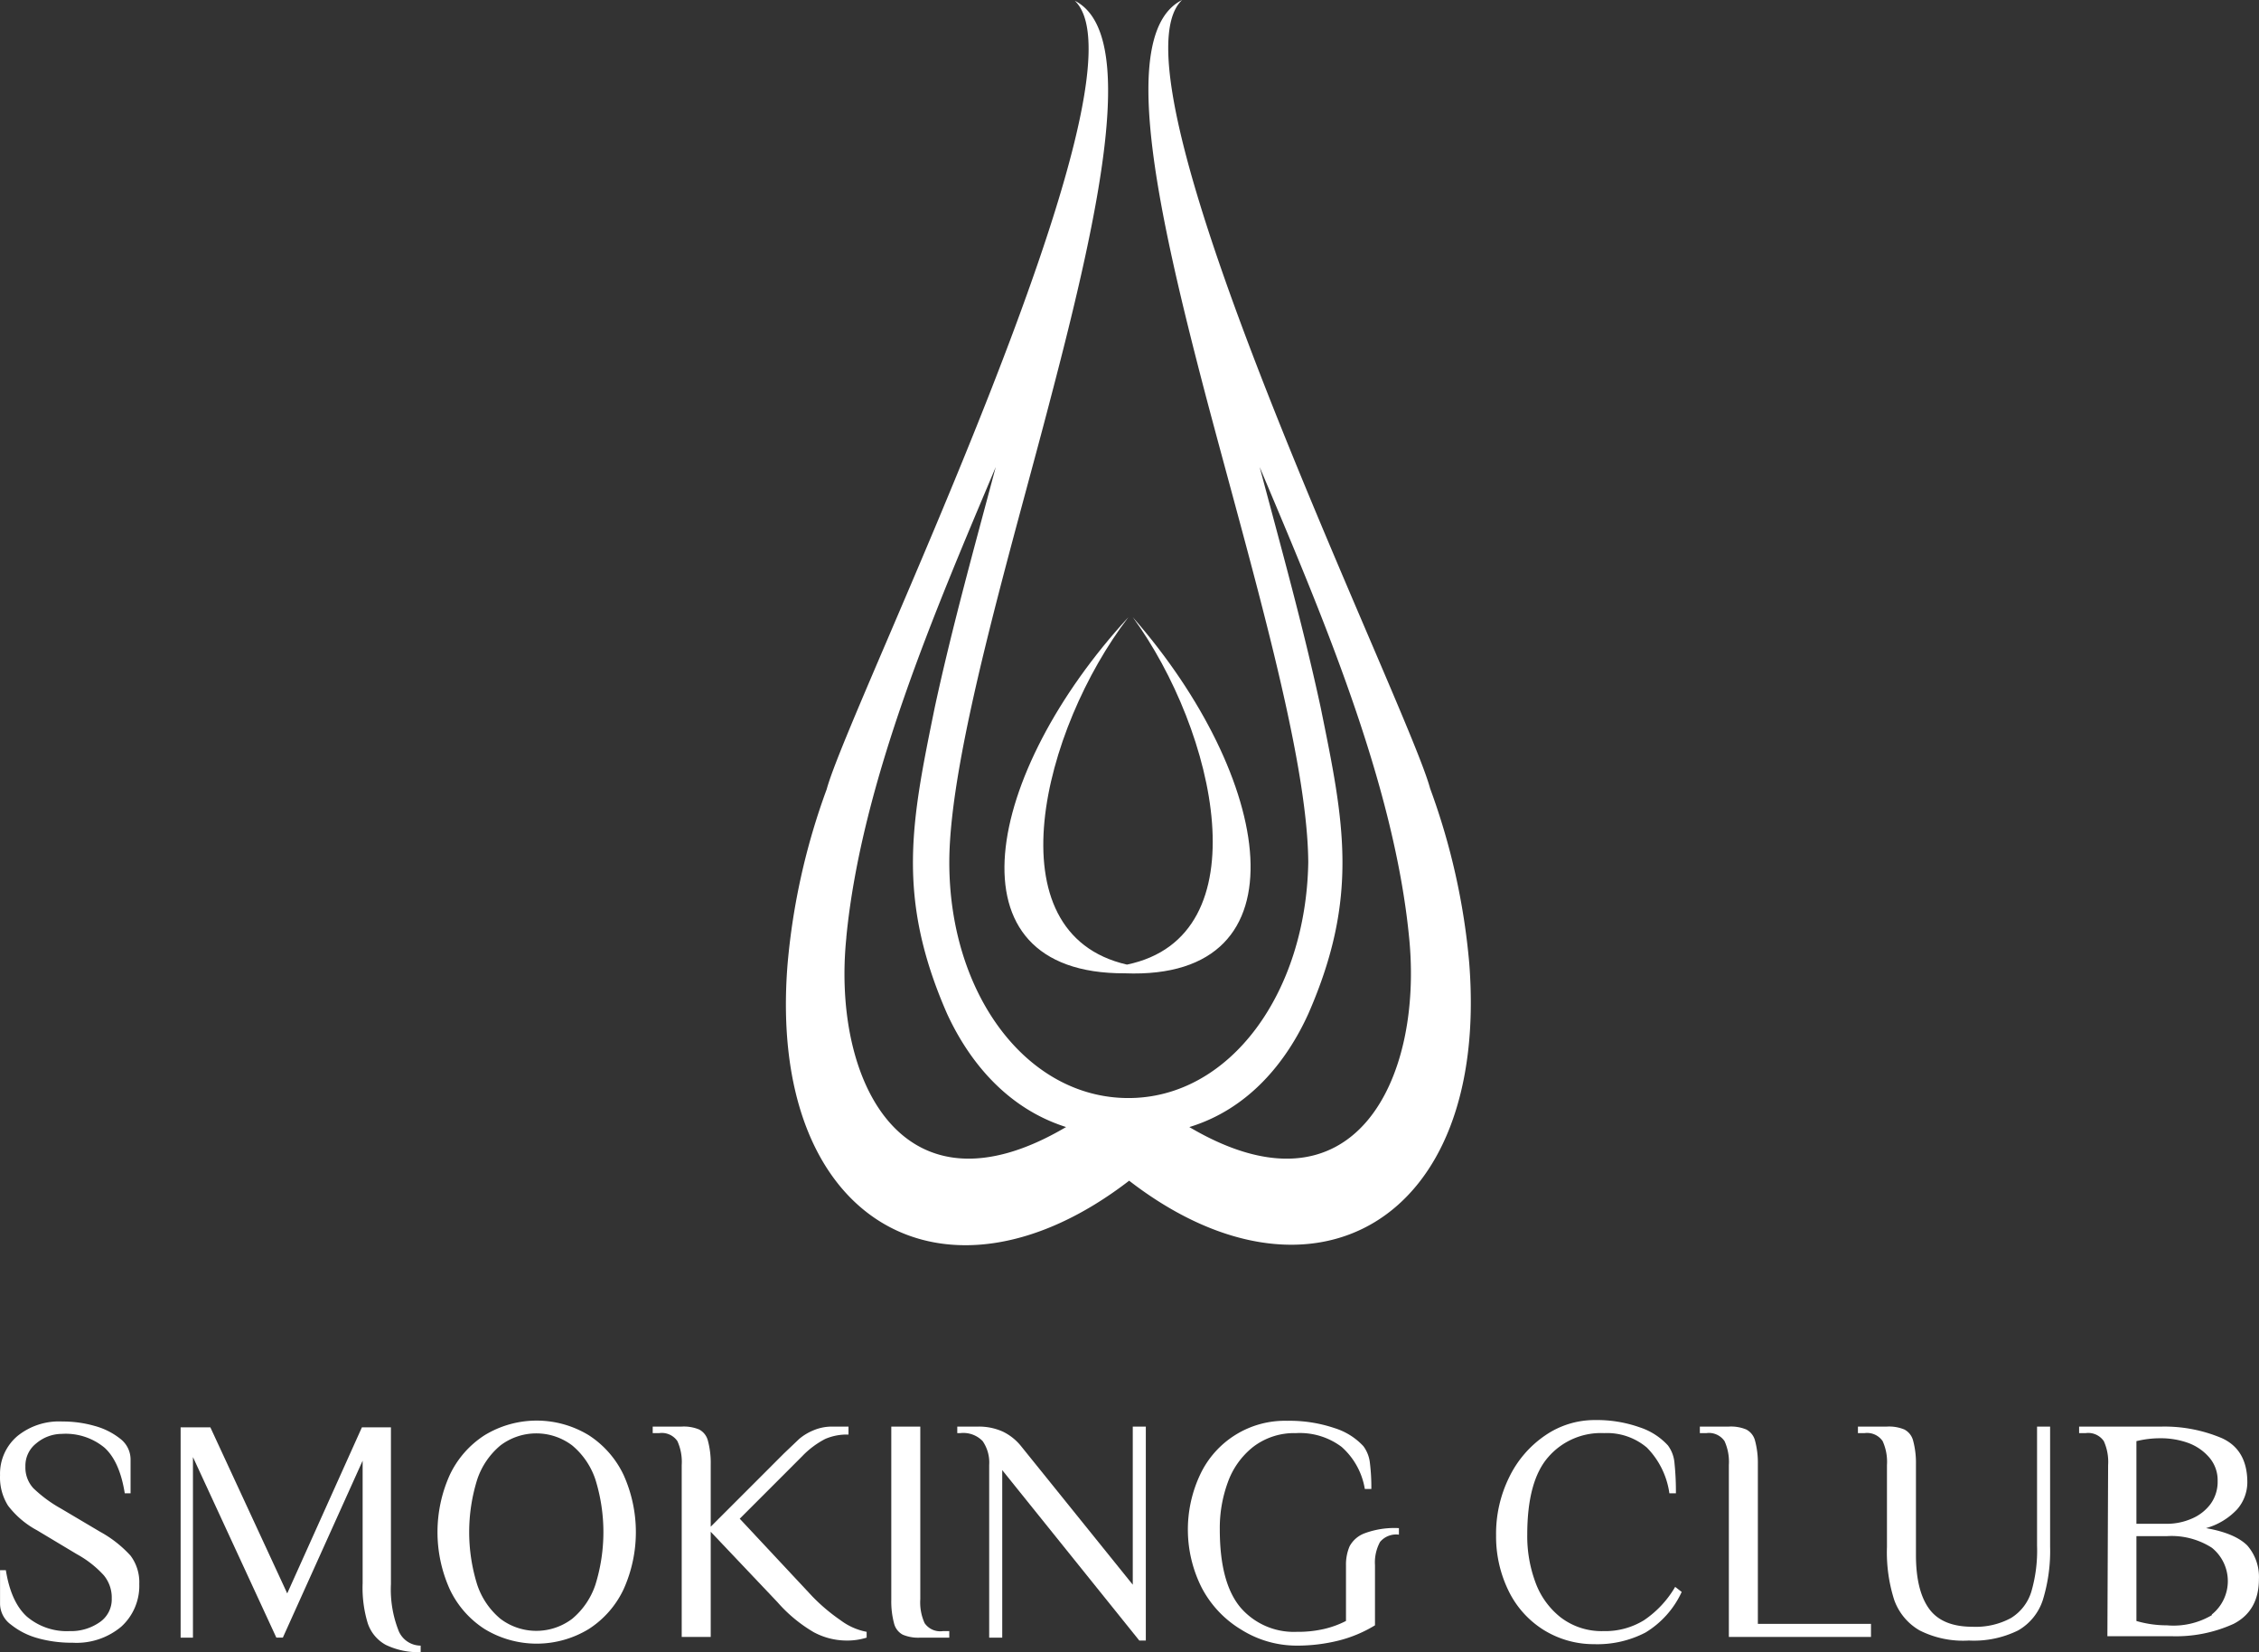 <svg xmlns="http://www.w3.org/2000/svg" width="365.199" height="267.065" viewBox="0 0 365.199 267.065">
  <rect x="0" y="0" width="365.199" height="267.065" fill="#333333" stroke="none"/>
  <g id="Logo-Smoking-Club" transform="translate(182.599 133.533)">
    <g id="Gruppe_462" data-name="Gruppe 462" transform="translate(-182.599 -133.533)">
      <g id="Gruppe_460" data-name="Gruppe 460" transform="translate(127.053)">
        <path id="Pfad_1673" data-name="Pfad 1673" d="M157.96,142.662c29.895,1.172,23.8-31.888,1.29-57.562,13.365,18.288,21.1,51.583-.938,56.155-22.04-5.041-13.6-38.1.234-56.155C135.451,110.188,128.652,142.779,157.96,142.662Z" transform="translate(-103.175 14.666)" fill="#fff"/>
        <path id="Pfad_1674" data-name="Pfad 1674" d="M218.839,155.686a109.263,109.263,0,0,0-6.331-28.253C208.875,113.834,159.168,12.544,172.415,0c-10.317,5.158-4.22,33.294,3.869,64.127,7.386,27.9,16.413,58.031,16.53,75.264-.352,21.1-12.661,38.1-29.074,38.1s-28.957-16.764-28.957-38.1c0-17.351,10.082-50.762,16.413-75.147,8.089-30.832,14.068-58.968,3.869-64.127,13.247,12.544-36.46,113.951-40.094,127.433A109.379,109.379,0,0,0,108.64,155.8c-3.4,42.087,25.674,57.8,55.217,35.053C193.165,213.482,222.122,197.773,218.839,155.686Zm-100.7-4.22c2.462-25.205,14.42-52.872,24.15-75.967-3.4,12.778-7.034,25.791-9.848,38.8h0c-3.751,18.406-6.331,30.6,1.993,49.59,3.517,7.62,9.613,15.24,19.226,18.288-26.612,15.709-37.866-7.737-35.522-30.6Zm55.451,30.715c9.613-2.931,15.709-10.551,19.226-18.288,8.324-18.992,5.744-31.184,1.993-49.59h0c-2.814-13.013-6.448-26.026-9.848-38.8,9.73,23.1,21.688,50.762,24.15,75.967C211.454,174.444,200.2,197.89,173.587,182.181Z" transform="translate(-108.368 0)" fill="#fff"/>
      </g>
      <g id="Gruppe_461" data-name="Gruppe 461" transform="translate(0 229.54)">
        <path id="Pfad_1675" data-name="Pfad 1675" d="M6.215,231.055a11.958,11.958,0,0,1-4.455-2.227A4.22,4.22,0,0,1,0,225.545v-5.51H.939q.821,5.158,3.4,7.5a9.965,9.965,0,0,0,6.917,2.345,8.089,8.089,0,0,0,4.807-1.407,4.455,4.455,0,0,0,1.993-3.869,5.627,5.627,0,0,0-1.29-3.751,16.764,16.764,0,0,0-4.338-3.4L5.98,213.587A14.537,14.537,0,0,1,1.291,209.6,8.558,8.558,0,0,1,0,204.678a7.972,7.972,0,0,1,2.814-6.331A10.668,10.668,0,0,1,10.083,196a18.64,18.64,0,0,1,5.158.7,11.488,11.488,0,0,1,4.22,2.11A4.22,4.22,0,0,1,21.1,202.1v5.51h-.938q-.821-5.158-3.283-7.386A9.848,9.848,0,0,0,9.966,198a6.448,6.448,0,0,0-4.1,1.524A4.572,4.572,0,0,0,4.1,203.271a4.924,4.924,0,0,0,1.29,3.517,21.57,21.57,0,0,0,4.455,3.283l6.331,3.751A18.991,18.991,0,0,1,21.1,217.69a7.151,7.151,0,0,1,1.407,4.572,8.91,8.91,0,0,1-2.931,6.917,11.254,11.254,0,0,1-7.855,2.579,20.4,20.4,0,0,1-5.51-.7Z" transform="translate(0.008 -195.764)" fill="#fff"/>
        <path id="Pfad_1676" data-name="Pfad 1676" d="M58.077,231.97a6.213,6.213,0,0,1-2.931-3.517,19.7,19.7,0,0,1-.821-6.448V202.193l-12.9,28.6H40.375L26.893,201.607V230.8H24.9v-34h4.807l12.427,26.846L54.208,196.8H58.9v25.322a18.171,18.171,0,0,0,1.172,7.386,3.869,3.869,0,0,0,3.634,2.579v1.055a12.075,12.075,0,0,1-5.627-1.172Z" transform="translate(4.3 -195.624)" fill="#fff"/>
        <path id="Pfad_1677" data-name="Pfad 1677" d="M67.916,229.551a15.475,15.475,0,0,1-5.627-6.448,22.509,22.509,0,0,1,0-18.406,15.475,15.475,0,0,1,5.627-6.448,16.178,16.178,0,0,1,16.882,0,15.592,15.592,0,0,1,5.627,6.448,22.509,22.509,0,0,1,0,18.406,15.475,15.475,0,0,1-5.627,6.448A16.178,16.178,0,0,1,67.916,229.551ZM82.1,227.909a12.192,12.192,0,0,0,3.751-5.51,28.6,28.6,0,0,0,0-17,12.192,12.192,0,0,0-3.751-5.51,9.613,9.613,0,0,0-11.606,0,12.192,12.192,0,0,0-3.751,5.51,28.488,28.488,0,0,0,0,17,12.192,12.192,0,0,0,3.751,5.51,9.613,9.613,0,0,0,11.606,0Z" transform="translate(10.405 -195.784)" fill="#fff"/>
        <path id="Pfad_1678" data-name="Pfad 1678" d="M116.143,230a23.681,23.681,0,0,1-5.979-4.924L99.379,213.7v17H94.689V202.915a8.089,8.089,0,0,0-.7-3.869,3.048,3.048,0,0,0-2.931-1.29H90V196.7h4.689a6.448,6.448,0,0,1,2.814.469,2.814,2.814,0,0,1,1.407,1.758,13.833,13.833,0,0,1,.469,3.869V212.88l10.785-10.785,1.055-1.055,2.462-2.345a8.675,8.675,0,0,1,2.345-1.407,7.62,7.62,0,0,1,3.048-.586h2.579v1.29a8.793,8.793,0,0,0-3.751.7,14.186,14.186,0,0,0-3.751,2.814L104.068,211.59l11.723,12.544A30.012,30.012,0,0,0,120.364,228a10.2,10.2,0,0,0,4.22,1.876v.938a10.55,10.55,0,0,1-3.4.469,11.255,11.255,0,0,1-5.041-1.29Z" transform="translate(15.519 -195.643)" fill="#fff"/>
        <path id="Pfad_1679" data-name="Pfad 1679" d="M124.776,230.346a2.814,2.814,0,0,1-1.407-1.758,13.716,13.716,0,0,1-.469-3.869V196.7h4.689v27.9a8.089,8.089,0,0,0,.7,3.869,3.048,3.048,0,0,0,2.931,1.29h1.055v1.055H127.59a6.448,6.448,0,0,1-2.814-.469Z" transform="translate(21.189 -195.641)" fill="#fff"/>
        <path id="Pfad_1680" data-name="Pfad 1680" d="M139.268,203.734v27.081h-2.11v-27.9a6.1,6.1,0,0,0-1.055-3.869,4.338,4.338,0,0,0-3.634-1.29H132V196.7h3.4a9.379,9.379,0,0,1,3.986.821,8.558,8.558,0,0,1,2.931,2.345l18.054,22.392V196.7h2.11v34.584h-1.055Z" transform="translate(22.757 -195.642)" fill="#fff"/>
        <path id="Pfad_1681" data-name="Pfad 1681" d="M172.241,229.547a17.233,17.233,0,0,1-6.213-6.682,20.868,20.868,0,0,1-.234-18.288,15.123,15.123,0,0,1,14.068-8.675,22.627,22.627,0,0,1,7.62,1.172A10.669,10.669,0,0,1,192.171,200a5.51,5.51,0,0,1,1.055,2.7,32.123,32.123,0,0,1,.234,4.22h-1.055a11.606,11.606,0,0,0-3.751-6.8,11.255,11.255,0,0,0-7.386-2.227,10.9,10.9,0,0,0-6.917,2.227,12.778,12.778,0,0,0-4.1,5.744,21.454,21.454,0,0,0-1.29,7.62q0,8.675,3.4,12.661a11.372,11.372,0,0,0,9.027,3.869,18.757,18.757,0,0,0,4.455-.469,15.359,15.359,0,0,0,3.517-1.29V219.23a7.5,7.5,0,0,1,.586-3.048,4.572,4.572,0,0,1,2.462-2.11,13.833,13.833,0,0,1,5.51-.821v1.055a3.4,3.4,0,0,0-3.048,1.172,6.917,6.917,0,0,0-.821,3.751v9.73a21.1,21.1,0,0,1-5.862,2.462,27.665,27.665,0,0,1-6.8.821,16.881,16.881,0,0,1-9.144-2.7Z" transform="translate(28.237 -195.78)" fill="#fff"/>
        <path id="Pfad_1682" data-name="Pfad 1682" d="M213.92,229.681a15.357,15.357,0,0,1-5.627-6.331,19.93,19.93,0,0,1-1.993-8.91,20.633,20.633,0,0,1,2.11-9.379,17.233,17.233,0,0,1,5.862-6.8,14.068,14.068,0,0,1,7.972-2.462,20.75,20.75,0,0,1,7.268,1.172,10.668,10.668,0,0,1,4.572,2.931,5.51,5.51,0,0,1,1.055,2.814,44.79,44.79,0,0,1,.234,4.924h-1.055a13.13,13.13,0,0,0-3.634-7.386,9.965,9.965,0,0,0-6.917-2.345,11.254,11.254,0,0,0-9.027,3.869q-3.4,3.869-3.4,12.544a21.454,21.454,0,0,0,1.29,7.62,12.779,12.779,0,0,0,4.1,5.744,10.9,10.9,0,0,0,6.917,2.227,11.958,11.958,0,0,0,6.565-1.758,16.529,16.529,0,0,0,5.041-5.393l1.055.821a15.006,15.006,0,0,1-5.862,6.565,16.881,16.881,0,0,1-8.324,1.876,15.357,15.357,0,0,1-8.206-2.345Z" transform="translate(35.562 -195.797)" fill="#fff"/>
        <path id="Pfad_1683" data-name="Pfad 1683" d="M239.089,202.915a8.089,8.089,0,0,0-.7-3.869,3.048,3.048,0,0,0-2.931-1.29H234.4V196.7h4.689a6.448,6.448,0,0,1,2.814.469,2.814,2.814,0,0,1,1.407,1.758,13.834,13.834,0,0,1,.469,3.869v25.791h18.288v2.11H239.089Z" transform="translate(40.404 -195.643)" fill="#fff"/>
        <path id="Pfad_1684" data-name="Pfad 1684" d="M266.165,229.644a9.261,9.261,0,0,1-4.1-4.924,25.322,25.322,0,0,1-1.172-8.558V202.915a8.09,8.09,0,0,0-.7-3.869,3.048,3.048,0,0,0-2.931-1.29H256.2V196.7h4.689a6.448,6.448,0,0,1,2.814.469,2.814,2.814,0,0,1,1.407,1.758,13.833,13.833,0,0,1,.469,3.869v14.654q0,5.744,2.11,8.675t7.034,2.931a11.958,11.958,0,0,0,6.213-1.407,7.62,7.62,0,0,0,3.283-4.22,23.682,23.682,0,0,0,.938-7.5V196.7h2.11v19.344a27.082,27.082,0,0,1-1.172,8.675,8.792,8.792,0,0,1-3.986,4.924,16.178,16.178,0,0,1-7.972,1.641,15.593,15.593,0,0,1-7.972-1.641Z" transform="translate(44.161 -195.643)" fill="#fff"/>
        <path id="Pfad_1685" data-name="Pfad 1685" d="M291.389,202.914a8.089,8.089,0,0,0-.7-3.869,3.048,3.048,0,0,0-2.931-1.29H286.7V196.7h13.365a23.8,23.8,0,0,1,9.73,1.876q4.1,1.876,4.1,7.151a6.682,6.682,0,0,1-1.641,4.338,10.9,10.9,0,0,1-5.041,3.048q4.689.821,6.682,2.814a7.737,7.737,0,0,1,1.876,5.393q0,5.158-4.1,7.268a22.509,22.509,0,0,1-10.082,1.993H291.272Zm9.5,9.5a10.084,10.084,0,0,0,3.987-.821,7.386,7.386,0,0,0,3.047-2.344,6.1,6.1,0,0,0,1.172-3.751,5.627,5.627,0,0,0-1.407-3.869,8.206,8.206,0,0,0-3.517-2.345,13.129,13.129,0,0,0-4.338-.7,16.059,16.059,0,0,0-3.869.469V212.41Zm7.268,14.654a6.917,6.917,0,0,0,0-10.785,12.075,12.075,0,0,0-7.268-1.876h-4.924v13.716a17.469,17.469,0,0,0,4.924.7,12.192,12.192,0,0,0,7.268-1.641Z" transform="translate(49.418 -195.642)" fill="#fff"/>
      </g>
    </g>
  </g>
</svg>
